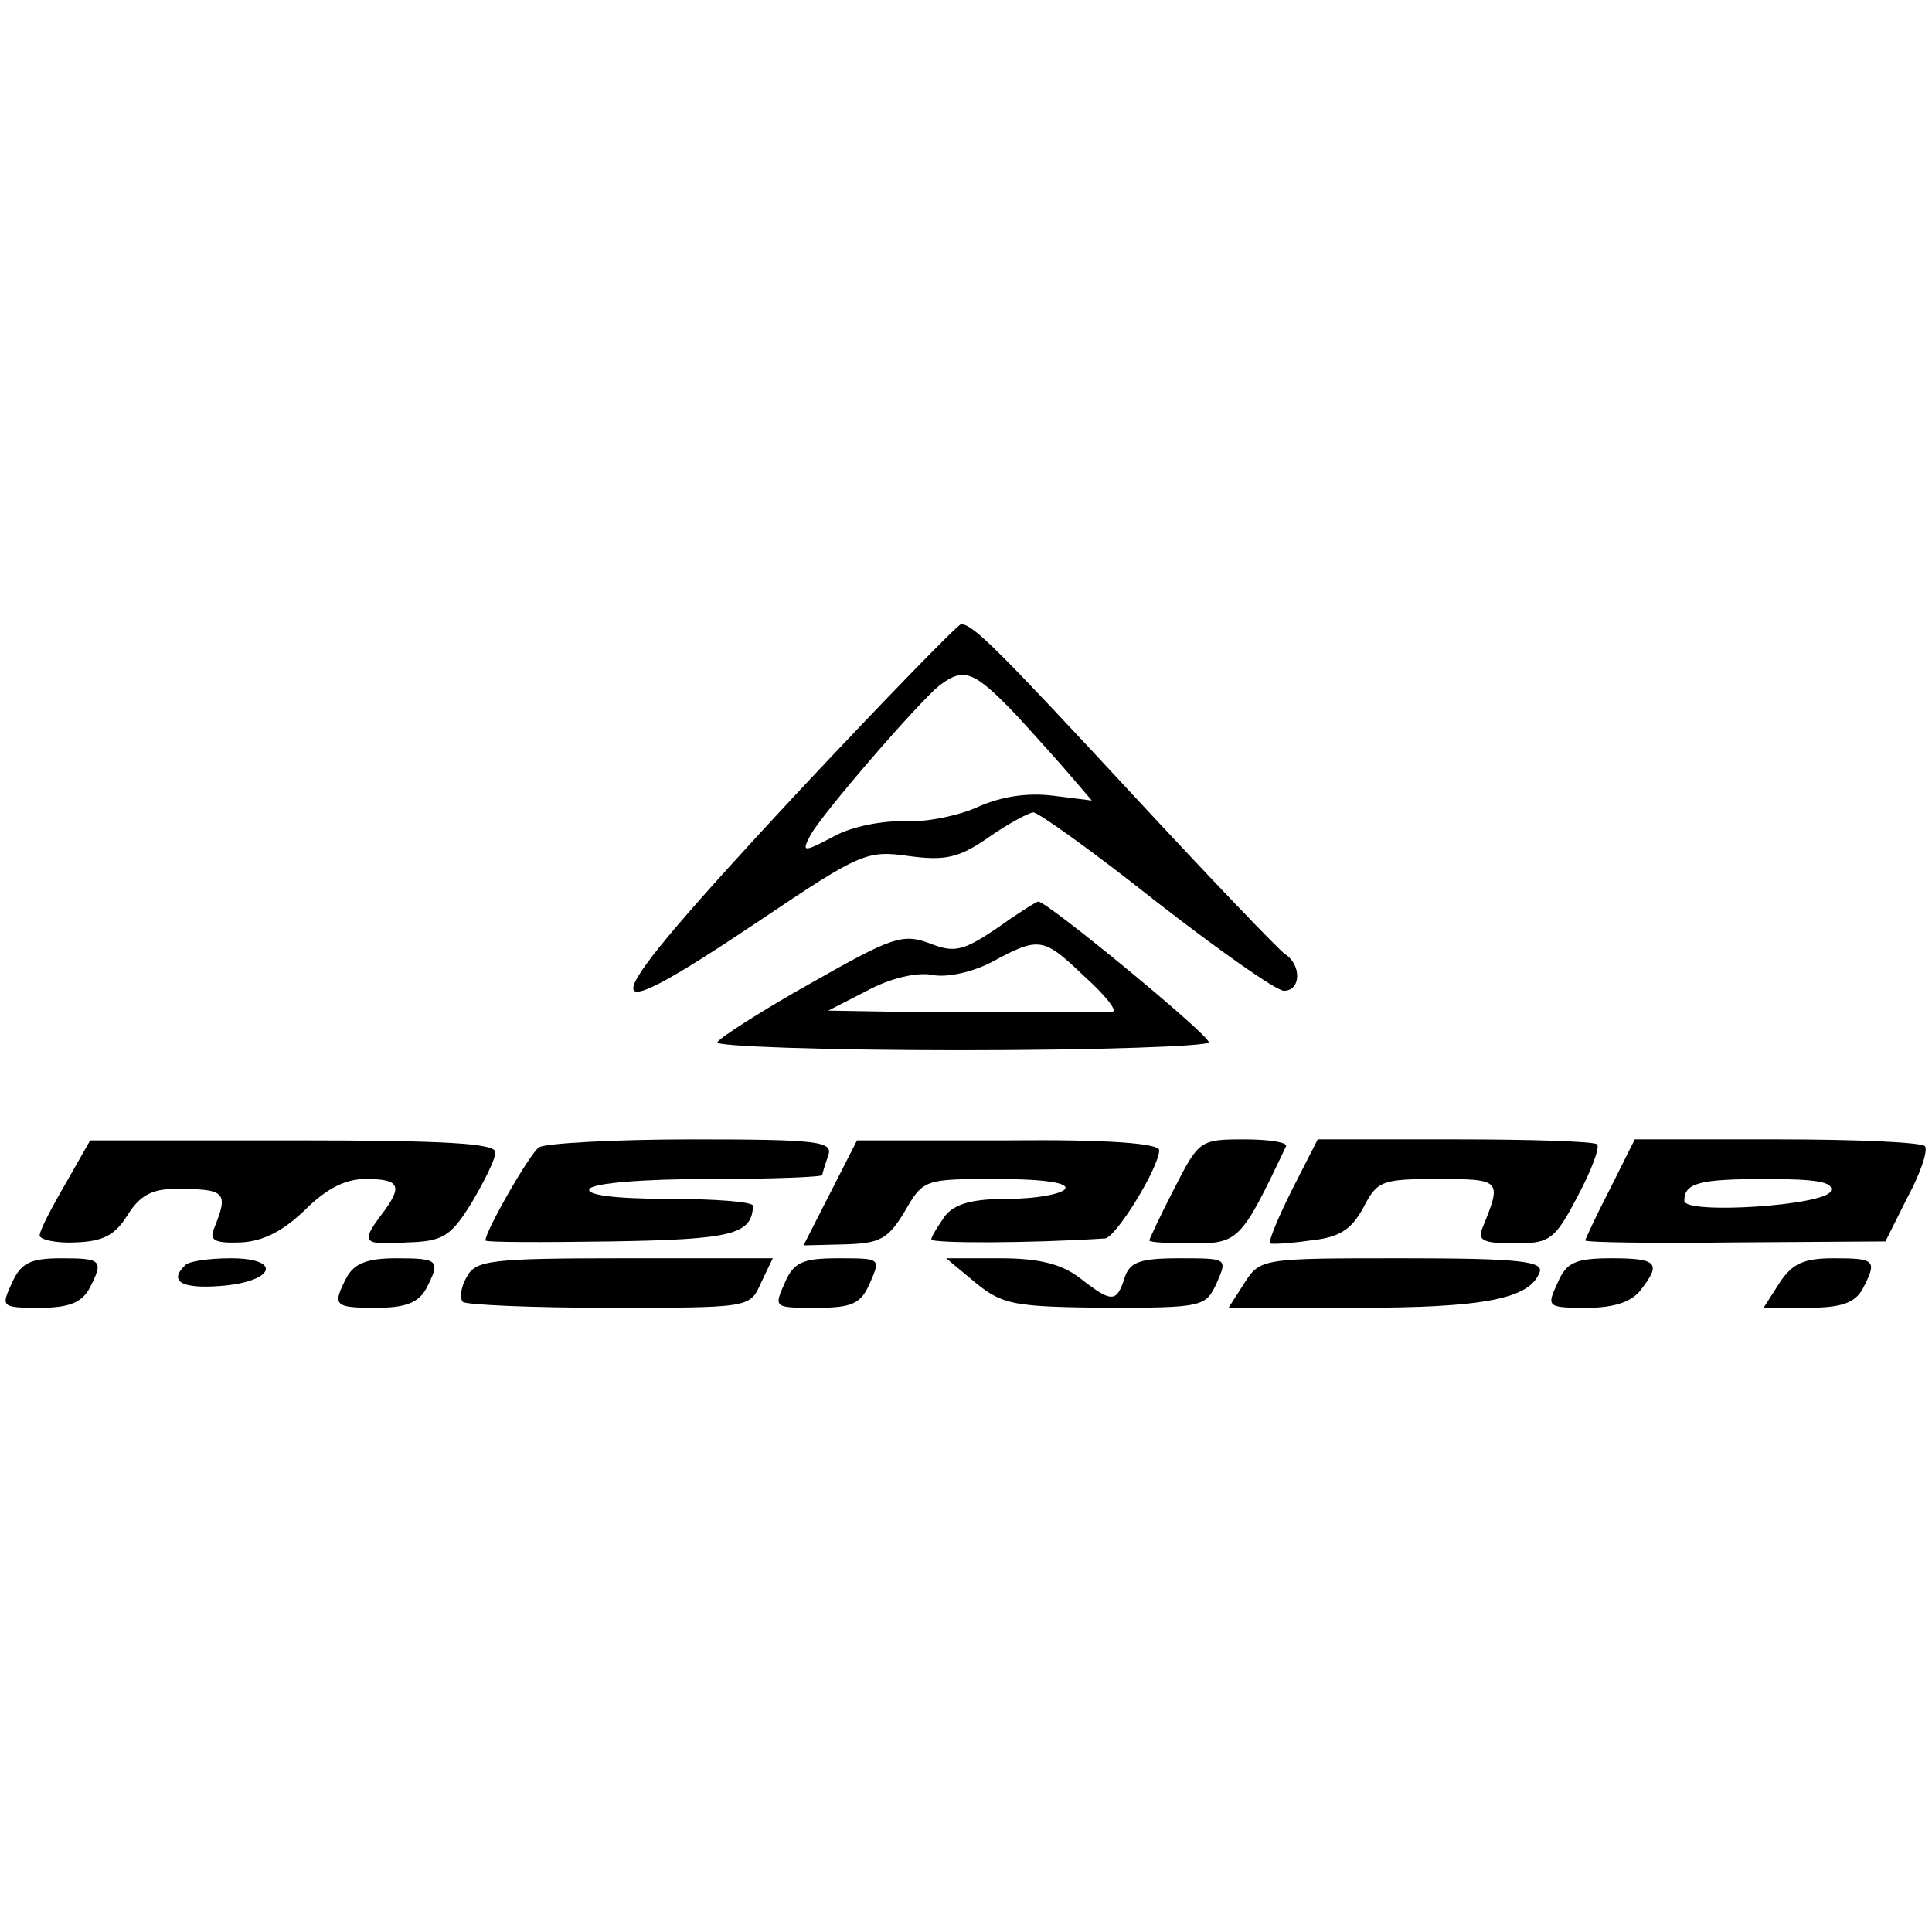 <?xml version="1.0" standalone="no"?>
<!DOCTYPE svg PUBLIC "-//W3C//DTD SVG 20010904//EN"
 "http://www.w3.org/TR/2001/REC-SVG-20010904/DTD/svg10.dtd">
<svg version="1.0" xmlns="http://www.w3.org/2000/svg"
 width="195pt" height="195pt" viewBox="0 0 195 195"
 preserveAspectRatio="xMidYMid meet">
<g transform="translate(0,195) scale(0.1,-0.1)"
fill="#000000" stroke="none">
<path d="M804 1149 c-210 -226 -216 -248 -37 -128 101 68 108 71 150 65 37 -5
51 -2 81 19 20 14 41 25 45 25 5 0 61 -40 124 -90 63 -49 121 -90 129 -90 17
0 18 26 1 37 -6 4 -75 76 -151 158 -139 150 -164 175 -176 175 -3 0 -78 -77
-166 -171z m222 79 c22 -24 48 -53 58 -65 l18 -21 -40 5 c-26 3 -51 -1 -74
-11 -19 -9 -53 -16 -74 -15 -22 1 -54 -5 -72 -15 -32 -17 -33 -16 -24 1 12 22
108 133 130 151 25 19 35 15 78 -30z"/>
<path d="M1006 1013 c-34 -23 -43 -25 -68 -15 -27 10 -38 6 -119 -40 -50 -28
-92 -55 -95 -60 -3 -4 108 -8 245 -8 138 0 251 4 251 8 0 8 -163 142 -172 142
-2 0 -21 -12 -42 -27z m88 -48 c21 -19 34 -35 29 -36 -12 0 -160 -1 -228 0
l-59 1 39 20 c24 13 51 19 66 16 15 -3 41 3 60 13 48 26 52 25 93 -14z"/>
<path d="M66 755 c-14 -24 -26 -47 -26 -52 0 -4 16 -8 36 -7 28 1 40 7 53 28
12 19 24 26 48 26 51 0 54 -3 39 -40 -5 -12 1 -15 27 -14 22 1 42 11 64 32 22
22 41 32 62 32 35 0 38 -7 16 -36 -21 -28 -19 -31 26 -28 36 1 44 6 65 40 13
22 24 44 24 51 0 9 -50 12 -204 12 l-205 0 -25 -44z"/>
<path d="M544 792 c-9 -6 -54 -84 -54 -94 0 -2 57 -2 127 -1 122 2 142 7 143
36 0 4 -39 7 -86 7 -54 0 -83 4 -79 10 4 6 55 10 121 10 63 0 114 2 114 4 0 2
3 11 6 20 5 14 -11 16 -137 16 -79 0 -149 -4 -155 -8z"/>
<path d="M838 746 l-27 -53 41 1 c36 1 44 5 61 33 19 33 20 33 94 33 47 0 72
-4 68 -10 -3 -5 -29 -10 -57 -10 -37 0 -54 -5 -64 -17 -7 -10 -14 -21 -14 -24
0 -4 98 -4 175 1 11 0 55 72 55 89 0 7 -52 11 -152 10 l-153 0 -27 -53z"/>
<path d="M1185 750 c-14 -27 -25 -51 -25 -52 0 -2 20 -3 44 -3 46 0 49 3 94
98 2 4 -17 7 -42 7 -45 0 -46 -1 -71 -50z"/>
<path d="M1304 749 c-14 -28 -24 -52 -22 -54 2 -1 20 0 41 3 29 3 41 11 53 33
14 27 18 29 75 29 65 0 65 -1 45 -50 -5 -12 2 -15 32 -15 36 0 41 3 64 47 14
26 23 50 20 53 -3 3 -68 5 -143 5 l-139 0 -26 -51z"/>
<path d="M1625 750 c-14 -27 -25 -51 -25 -52 0 -2 68 -3 151 -2 l152 1 22 44
c13 24 21 47 18 52 -2 4 -69 7 -148 7 l-145 0 -25 -50z m223 -2 c-5 -15 -148
-24 -148 -10 0 18 15 22 83 22 50 0 68 -3 65 -12z"/>
<path d="M12 655 c-11 -24 -11 -25 28 -25 29 0 42 5 50 19 15 29 13 31 -28 31
-32 0 -41 -5 -50 -25z"/>
<path d="M187 673 c-17 -16 -4 -24 35 -21 55 4 64 28 11 28 -22 0 -43 -3 -46
-7z"/>
<path d="M350 661 c-15 -29 -13 -31 30 -31 29 0 42 5 50 19 15 29 13 31 -30
31 -29 0 -42 -5 -50 -19z"/>
<path d="M471 661 c-6 -10 -7 -21 -4 -25 3 -3 70 -6 148 -6 142 0 142 0 153
25 l12 25 -150 0 c-136 0 -150 -2 -159 -19z"/>
<path d="M792 655 c-11 -25 -11 -25 32 -25 36 0 45 4 54 25 11 25 11 25 -32
25 -36 0 -45 -4 -54 -25z"/>
<path d="M985 655 c27 -22 39 -24 131 -25 98 0 101 1 112 25 11 25 11 25 -38
25 -40 0 -50 -4 -55 -20 -8 -25 -13 -25 -45 0 -18 14 -41 20 -80 20 l-55 0 30
-25z"/>
<path d="M1256 655 l-16 -25 129 0 c129 0 175 9 185 36 4 11 -21 14 -138 14
-142 0 -144 0 -160 -25z"/>
<path d="M1572 655 c-11 -24 -11 -25 30 -25 27 0 45 6 54 18 21 27 17 32 -29
32 -37 0 -46 -4 -55 -25z"/>
<path d="M1796 655 l-16 -25 44 0 c35 0 48 5 56 19 15 29 13 31 -29 31 -30 0
-42 -5 -55 -25z"/>
</g>
</svg>
